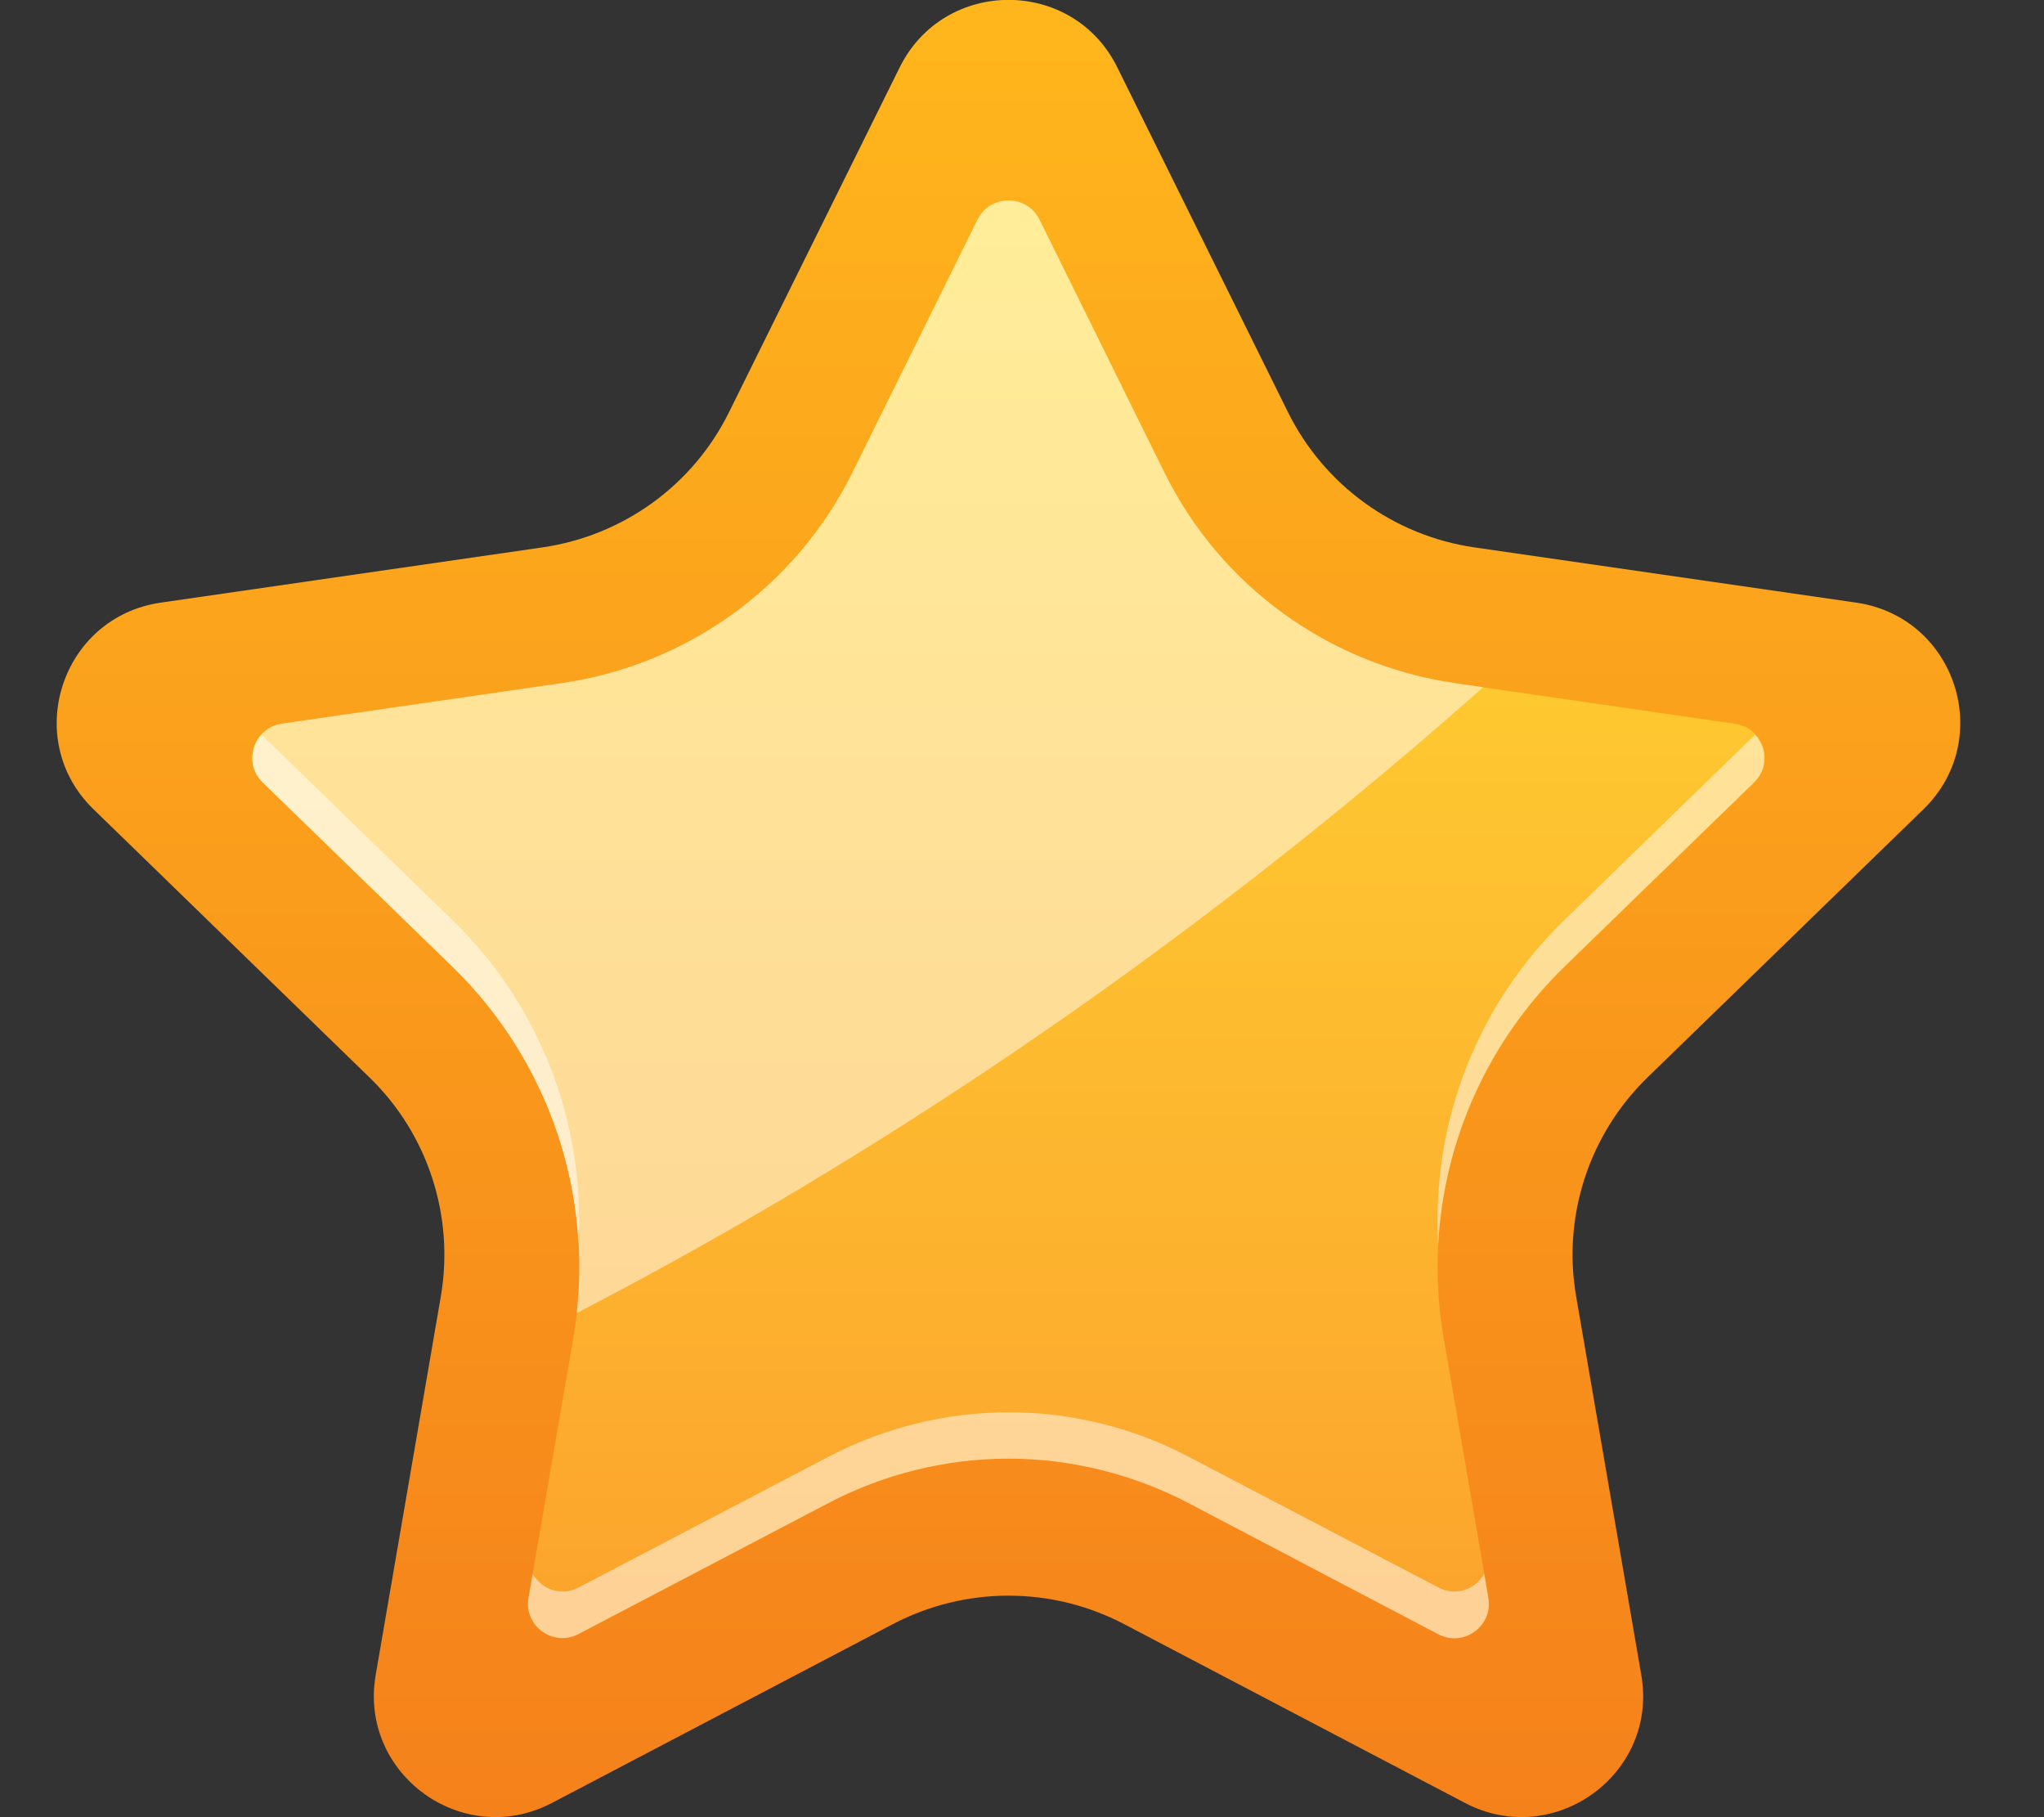 <svg width="18" height="16" viewBox="0 0 18 16" fill="none" xmlns="http://www.w3.org/2000/svg">
<rect x="0" y="0" width="18" height="16" fill="#333333" stroke="none"/>
<path d="M7.863 14.3L4.86 15.875C4.076 16.285 3.16 15.622 3.308 14.75L3.882 11.415C4.003 10.709 3.769 9.986 3.254 9.487L0.823 7.125C0.189 6.509 0.539 5.433 1.416 5.306L4.775 4.82C5.488 4.717 6.103 4.272 6.42 3.629L7.923 0.593C8.316 -0.199 9.448 -0.199 9.839 0.593L11.342 3.629C11.661 4.272 12.274 4.717 12.986 4.82L16.346 5.306C17.223 5.433 17.573 6.507 16.939 7.125L14.508 9.487C13.993 9.988 13.758 10.709 13.88 11.415L14.454 14.75C14.604 15.62 13.686 16.285 12.902 15.875L9.899 14.3C9.261 13.966 8.501 13.966 7.863 14.3Z" fill="url(#paint0_linear_16_1098)"/>
<path d="M10.461 13.231C9.975 12.976 9.43 12.843 8.882 12.843C8.334 12.843 7.787 12.978 7.303 13.231L5.094 14.389C4.872 14.506 4.611 14.317 4.654 14.07L5.049 11.778C5.255 10.581 4.858 9.362 3.985 8.514L2.313 6.89C2.132 6.716 2.233 6.41 2.482 6.373L4.948 6.016C6.054 5.856 7.009 5.164 7.505 4.165L8.608 1.935C8.719 1.71 9.04 1.71 9.154 1.935L10.257 4.165C10.751 5.164 11.706 5.856 12.814 6.016L15.28 6.373C15.529 6.41 15.627 6.714 15.448 6.89L13.777 8.514C12.906 9.362 12.507 10.581 12.713 11.778L13.108 14.07C13.151 14.319 12.89 14.506 12.668 14.389L10.461 13.231Z" fill="url(#paint1_linear_16_1098)"/>
<path opacity="0.5" d="M3.985 8.102L2.313 6.478C2.309 6.474 2.307 6.47 2.305 6.468C2.2 6.581 2.188 6.767 2.313 6.889L3.985 8.512C4.656 9.165 5.045 10.039 5.094 10.953C5.156 9.894 4.757 8.851 3.985 8.102ZM15.455 6.468C15.45 6.472 15.45 6.476 15.446 6.478L13.775 8.102C13.003 8.851 12.604 9.894 12.665 10.953C12.715 10.039 13.104 9.165 13.775 8.512L15.446 6.889C15.574 6.765 15.56 6.581 15.455 6.468ZM13.071 13.857C12.995 13.991 12.822 14.06 12.668 13.978L10.461 12.823C9.975 12.568 9.43 12.435 8.882 12.435C8.334 12.435 7.787 12.57 7.303 12.823L5.094 13.978C4.938 14.06 4.767 13.991 4.691 13.857L4.654 14.069C4.611 14.315 4.872 14.504 5.094 14.387L7.301 13.231C7.787 12.977 8.332 12.843 8.88 12.843C9.427 12.843 9.975 12.979 10.459 13.231L12.665 14.389C12.888 14.506 13.149 14.317 13.106 14.071L13.071 13.857Z" fill="white"/>
<path opacity="0.5" d="M12.812 6.014C11.706 5.854 10.749 5.162 10.255 4.163L9.154 1.933C9.043 1.708 8.721 1.708 8.608 1.933L7.505 4.163C7.011 5.162 6.054 5.854 4.948 6.014L2.482 6.371C2.233 6.408 2.134 6.712 2.313 6.888L3.985 8.512C4.804 9.308 5.206 10.435 5.078 11.562C7.663 10.222 10.241 8.492 12.682 6.384C12.809 6.273 12.935 6.162 13.061 6.051L12.812 6.014Z" fill="white"/>
<defs>
<linearGradient id="paint0_linear_16_1098" x1="8.88" y1="4.97363e-05" x2="8.88" y2="16" gradientUnits="userSpaceOnUse">
<stop offset="0.005" stop-color="#FFB61C"/>
<stop offset="1" stop-color="#F5811B"/>
</linearGradient>
<linearGradient id="paint1_linear_16_1098" x1="8.88" y1="1.766" x2="8.88" y2="14.424" gradientUnits="userSpaceOnUse">
<stop offset="0.005" stop-color="#FFDB32"/>
<stop offset="1" stop-color="#FCA32D"/>
</linearGradient>
</defs>
</svg>
